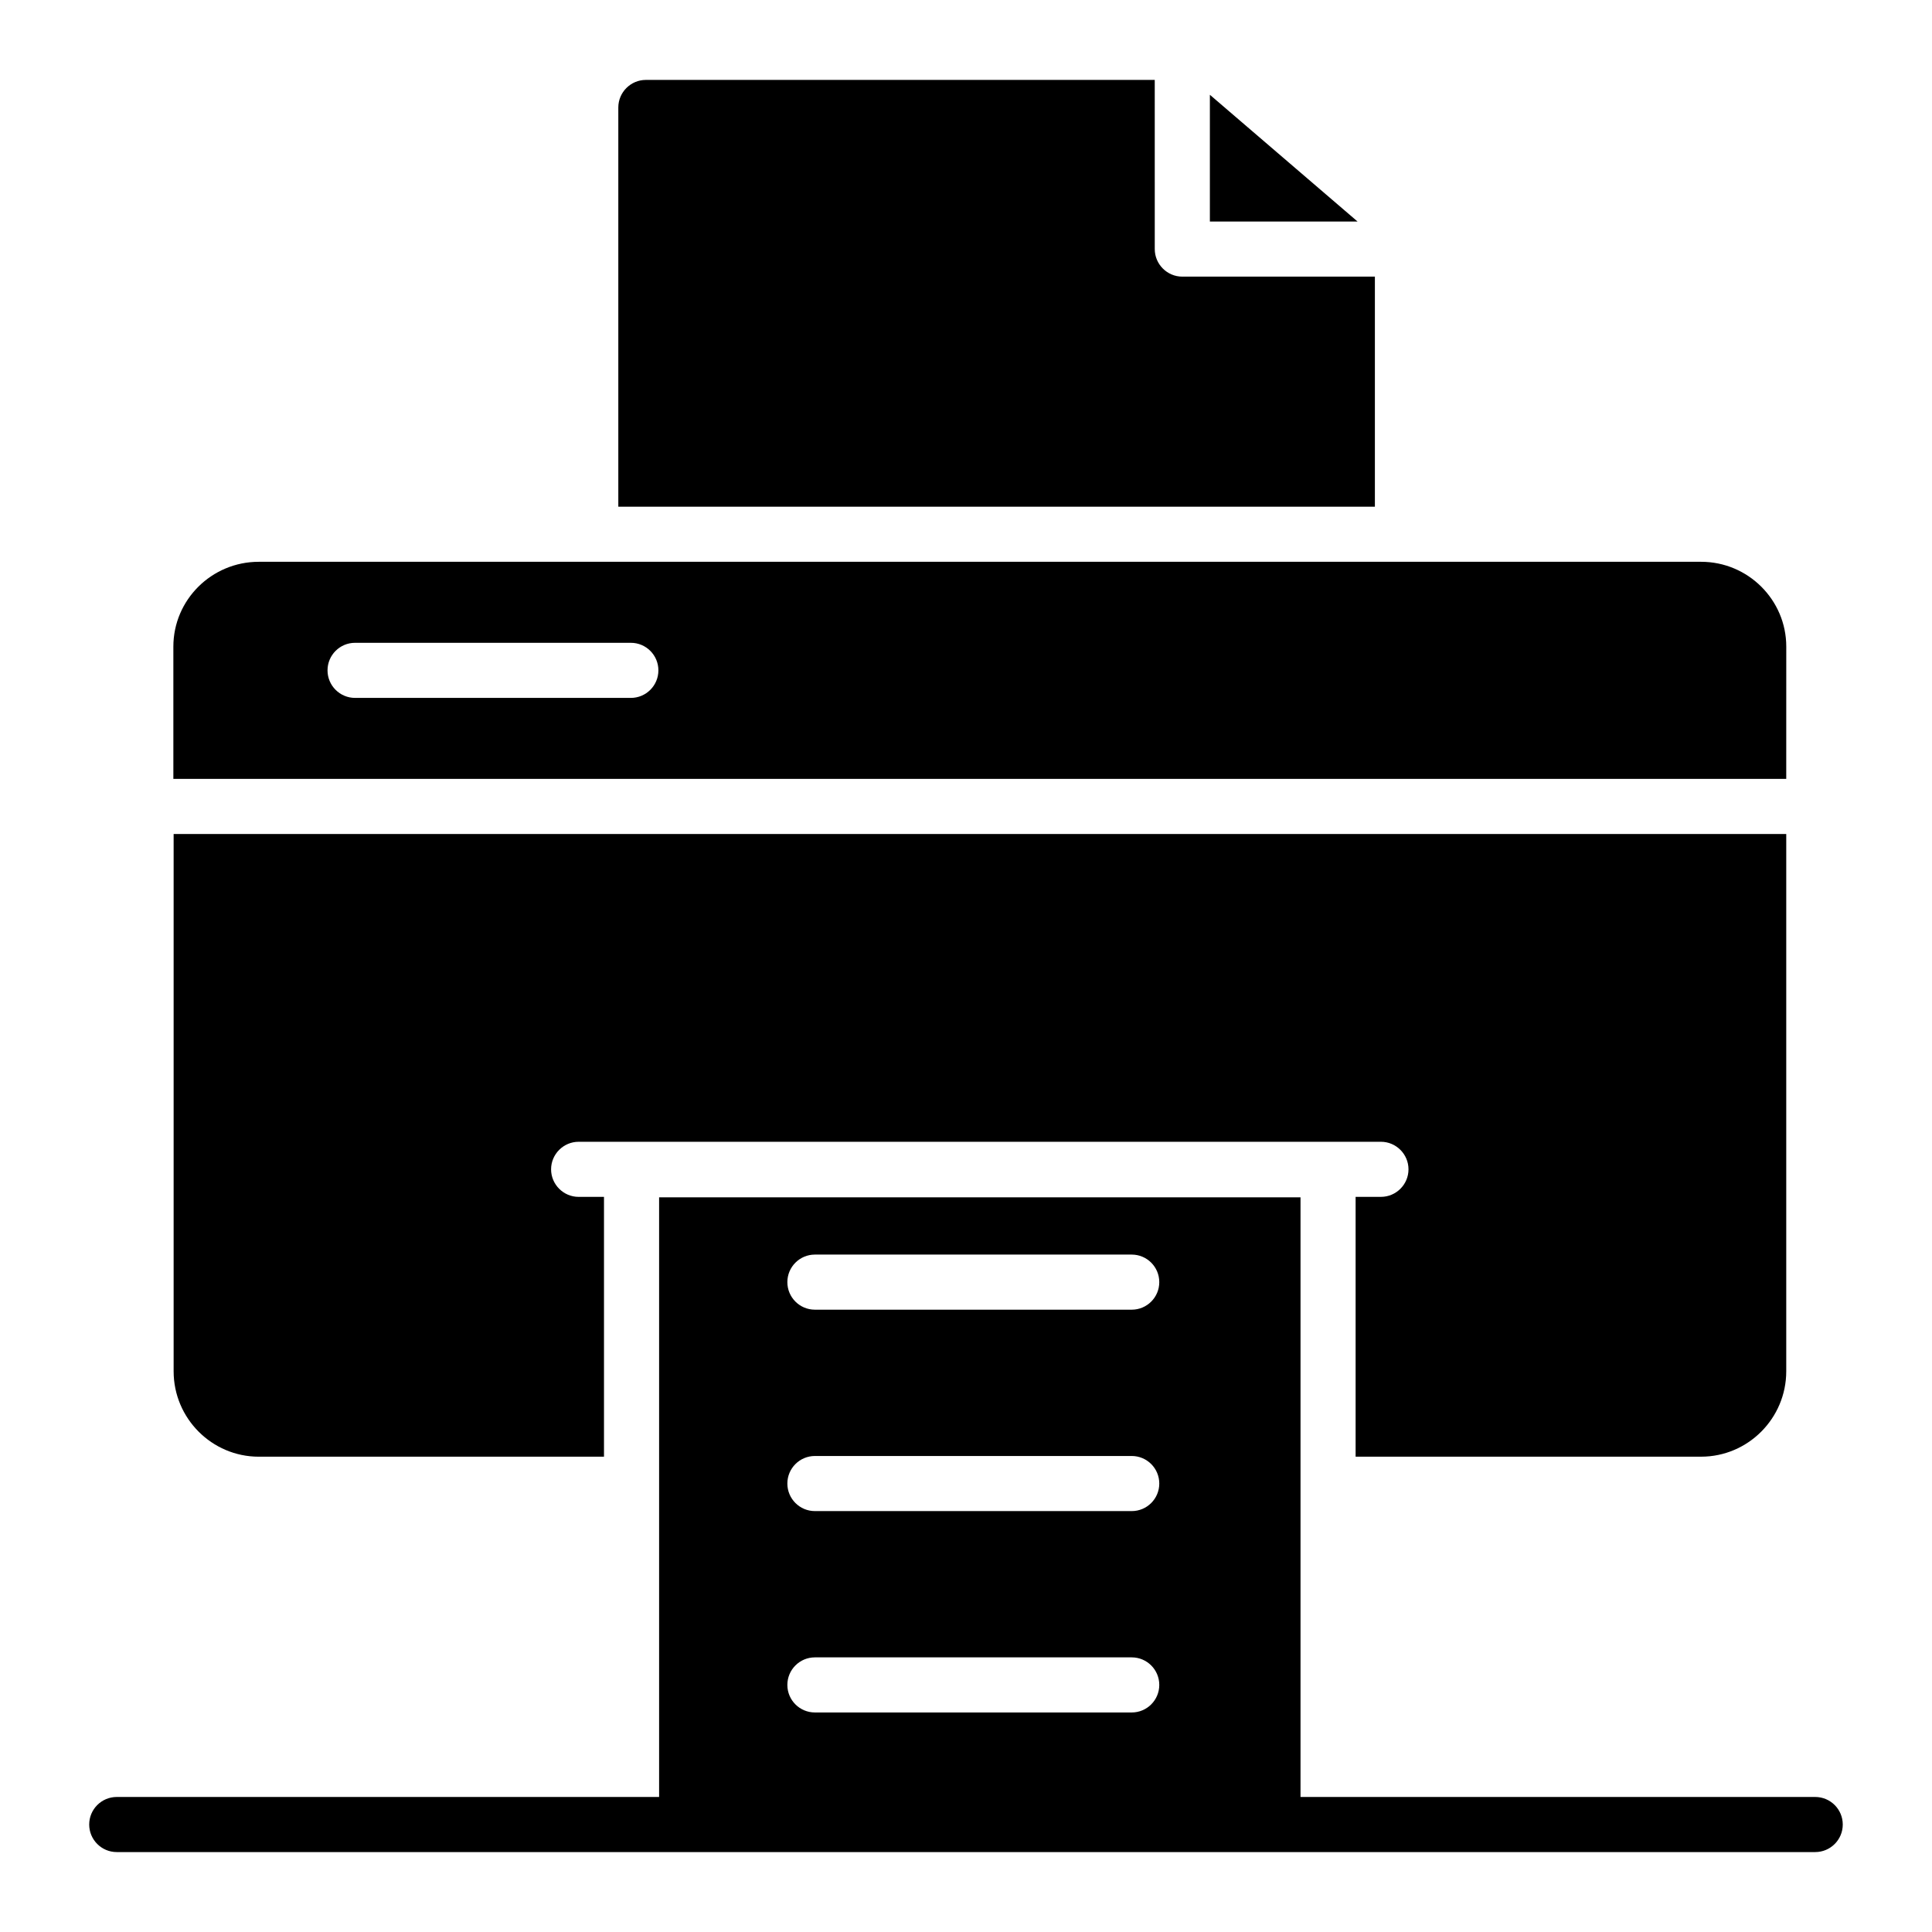 <?xml version="1.0" encoding="UTF-8"?>
<!-- Uploaded to: ICON Repo, www.iconrepo.com, Generator: ICON Repo Mixer Tools -->
<svg fill="#000000" width="800px" height="800px" version="1.1" viewBox="144 144 512 512" xmlns="http://www.w3.org/2000/svg">
 <g>
  <path d="m625.05 620.22h-136.4v-158.92h-169.98v158.92l-143.73-0.004c-4.031 0-7.301 3.269-7.301 7.301s3.269 7.301 7.301 7.301h450.11c4.031 0 7.301-3.269 7.301-7.301s-3.269-7.301-7.301-7.301zm-181.13-22.398h-83.961c-4.031 0-7.301-3.269-7.301-7.301s3.269-7.301 7.301-7.301h83.961c4.031 0 7.301 3.269 7.301 7.301s-3.269 7.301-7.301 7.301zm0-53.367h-83.961c-4.031 0-7.301-3.269-7.301-7.301s3.269-7.301 7.301-7.301h83.961c4.031 0 7.301 3.269 7.301 7.301s-3.269 7.301-7.301 7.301zm0-53.375h-83.961c-4.031 0-7.301-3.269-7.301-7.301s3.269-7.301 7.301-7.301h83.961c4.031 0 7.301 3.269 7.301 7.301s-3.269 7.301-7.301 7.301z"/>
  <path d="m509.97 461.18h-6.719v68.855h91.562c12.414 0 22.562-10.148 22.562-22.637v-142.38l-427.36 0.004v142.38c0 12.484 10.148 22.637 22.562 22.637h91.488v-68.855h-6.719c-4.016 0-7.301-3.285-7.301-7.301 0-4.016 3.285-7.301 7.301-7.301h212.62c4.016 0 7.301 3.285 7.301 7.301 0.004 4.012-3.281 7.297-7.297 7.297z"/>
  <path d="m617.38 315.37c0-12.414-10.148-22.488-22.562-22.488h-382.24c-12.484 0-22.637 10.078-22.637 22.488v35.047h427.43zm-306.2 13.582h-73.082c-4.031 0-7.301-3.269-7.301-7.301s3.269-7.301 7.301-7.301h73.082c4.031 0 7.301 3.269 7.301 7.301s-3.269 7.301-7.301 7.301z"/>
  <path d="m464.63 169.12v33.586h39.137z"/>
  <path d="m508.36 217.31h-51.035c-4.016 0-7.301-3.285-7.301-7.301l-0.004-44.832h-134.86c-4.016 0-7.301 3.285-7.301 7.301v105.8h200.5z"/>
 </g>
</svg>